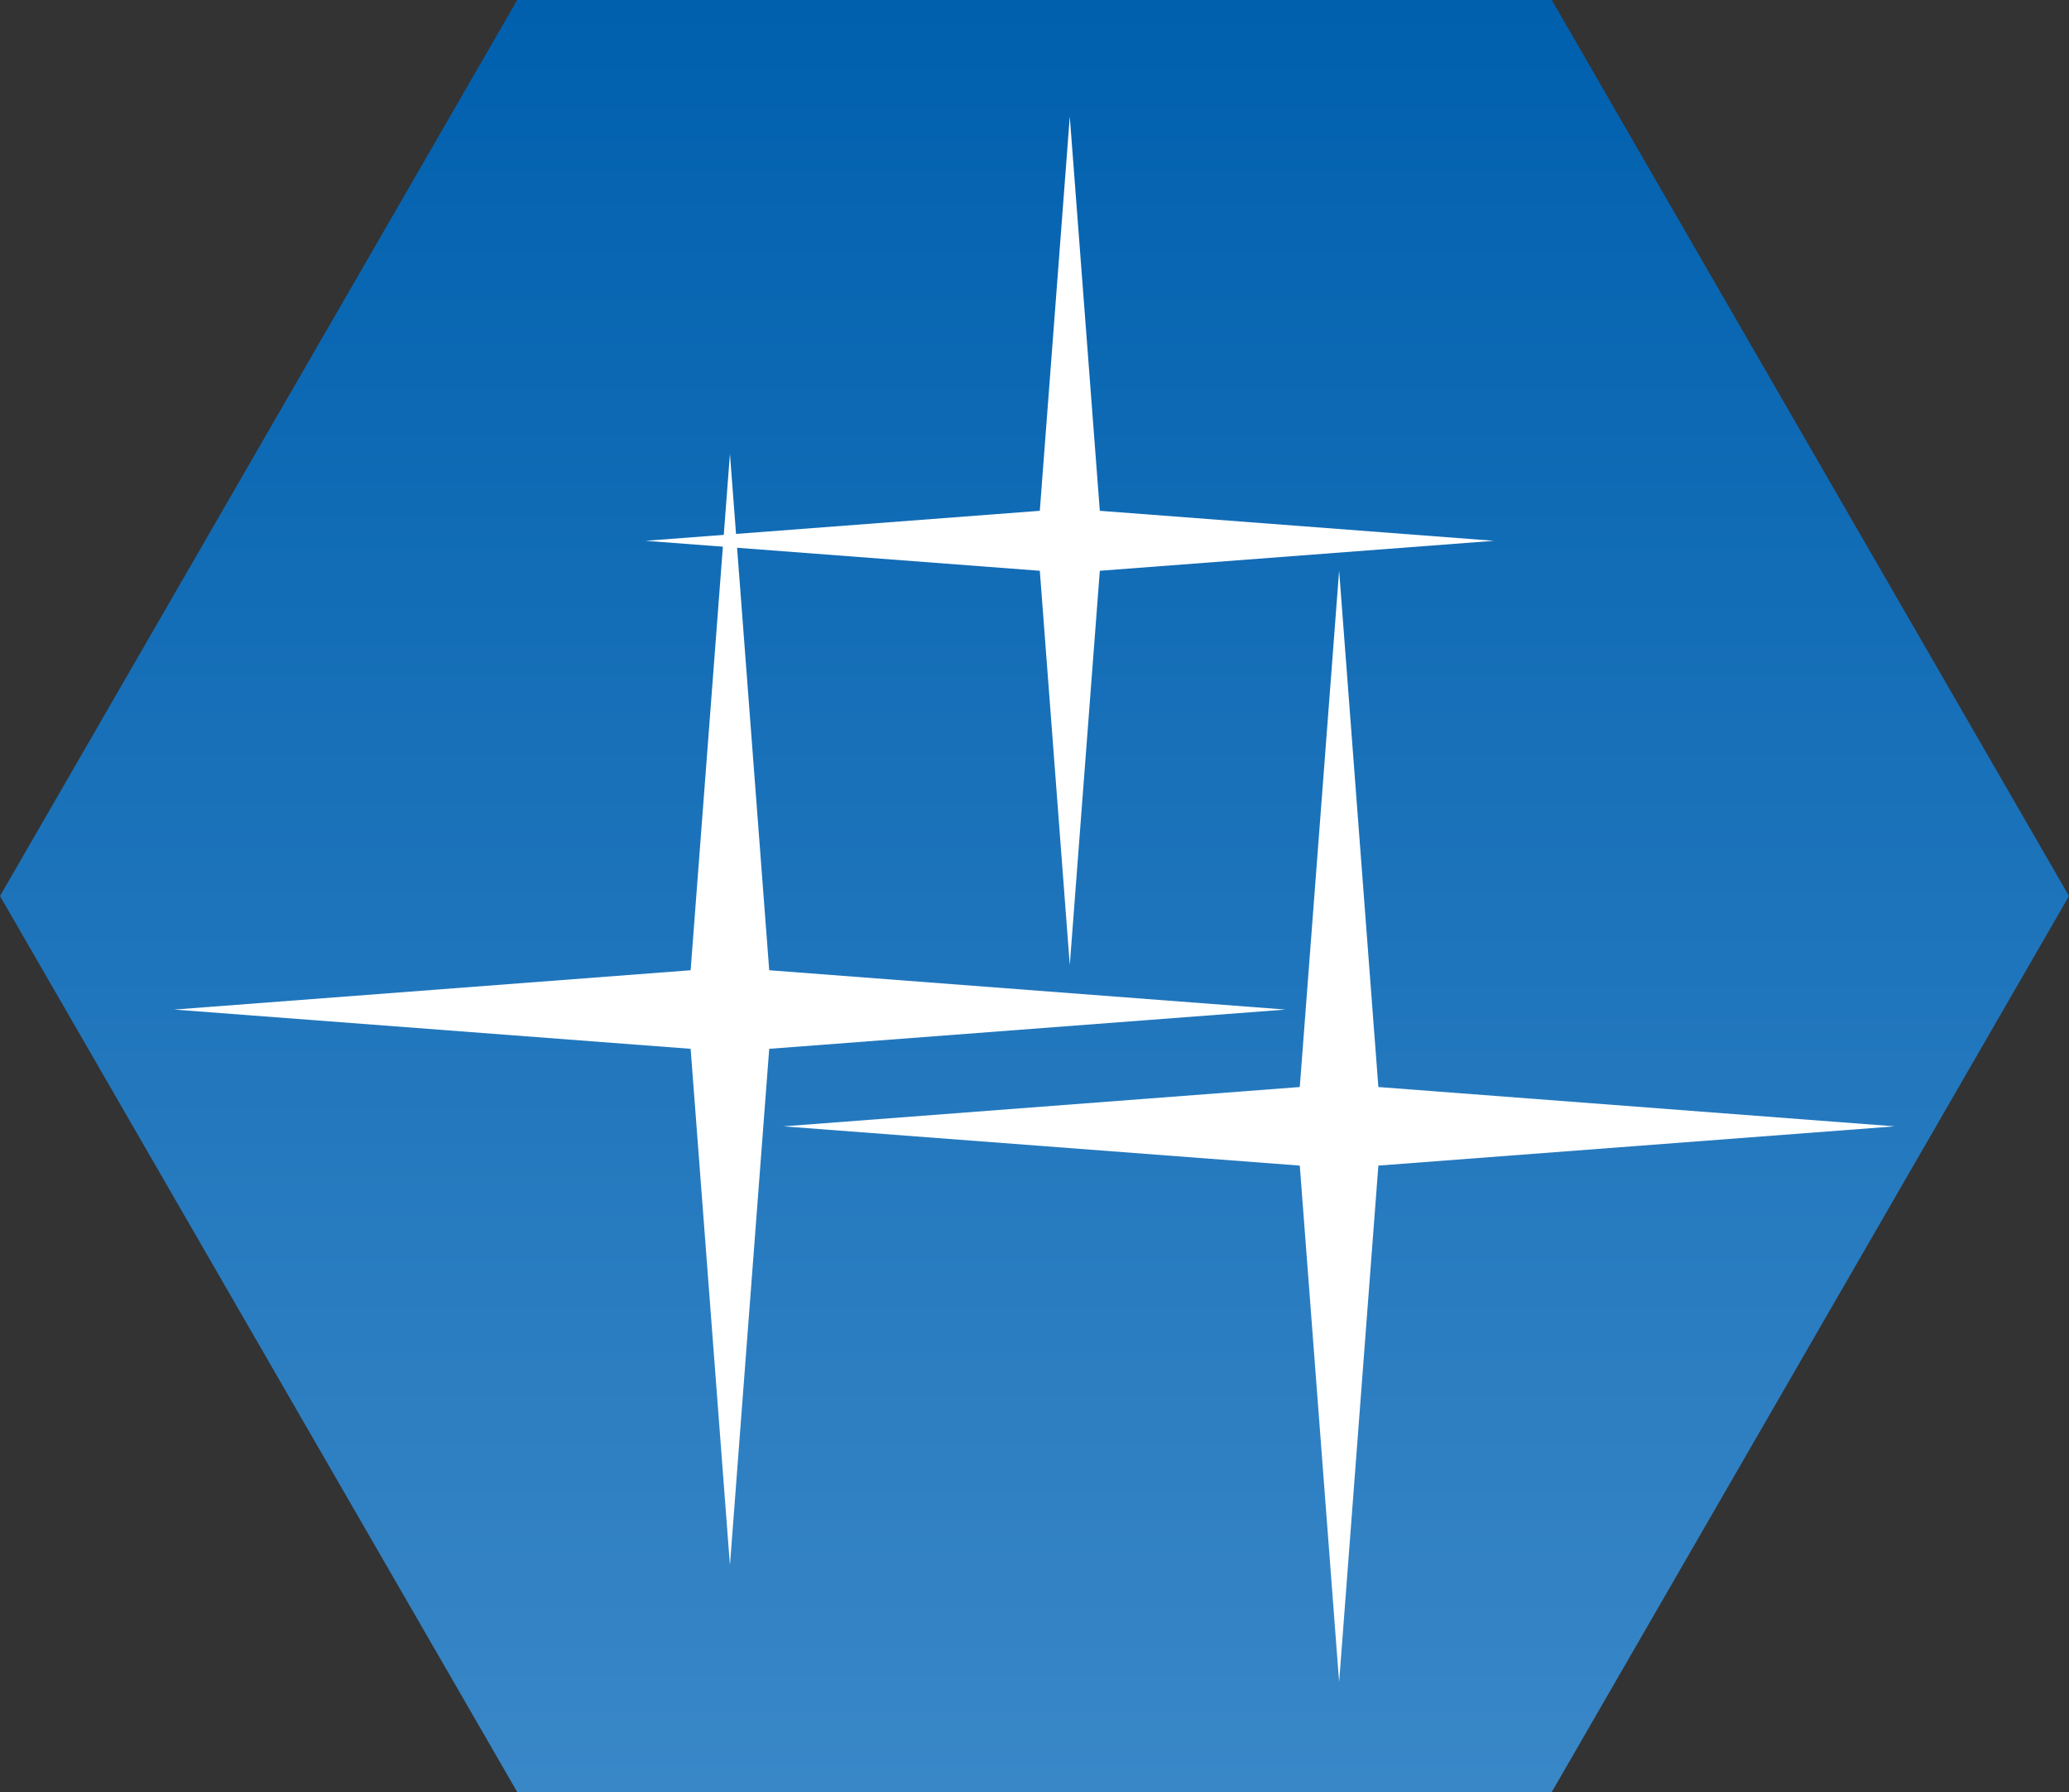 <?xml version="1.0" encoding="utf-8"?>
<!-- Generator: Adobe Illustrator 21.0.0, SVG Export Plug-In . SVG Version: 6.00 Build 0)  -->
<svg version="1.1" id="Layer_1" xmlns="http://www.w3.org/2000/svg" xmlns:xlink="http://www.w3.org/1999/xlink" x="0px" y="0px"
	 width="60px" height="51.962px" viewBox="0 0 60 51.962" enable-background="new 0 0 60 51.962" xml:space="preserve">
<rect x="0" y="0" width="60" height="51.962" fill="#333333" stroke="none"/>
<g>
	<linearGradient id="SVGID_1_" gradientUnits="userSpaceOnUse" x1="30" y1="-1.785176e-06" x2="30" y2="51.844">
		<stop  offset="0" style="stop-color:#0060AE"/>
		<stop  offset="1" style="stop-color:#3987C7"/>
	</linearGradient>
	<path fill="url(#SVGID_1_)" d="M45,51.962H15L0,25.981L15,0H45l15,25.981L45,51.962z"/>
	<g>
		<polygon fill="#FFFFFF" points="20.028,28.133 21.168,13.158 22.307,28.133 37.281,29.273 22.307,30.411 21.168,45.386 
			20.028,30.411 5.053,29.273 		"/>
		<polygon fill="#FFFFFF" points="37.693,31.519 38.834,16.544 39.972,31.519 54.947,32.659 39.972,33.797 38.834,48.772 
			37.693,33.797 22.719,32.659 		"/>
		<polygon fill="#FFFFFF" points="30.154,14.811 31.023,3.379 31.894,14.811 43.326,15.681 31.894,16.55 31.023,27.982 
			30.154,16.55 18.72,15.681 		"/>
	</g>
</g>
<rect id="rectPath" y="0" fill="none" width="60" height="51.962"/>
</svg>
